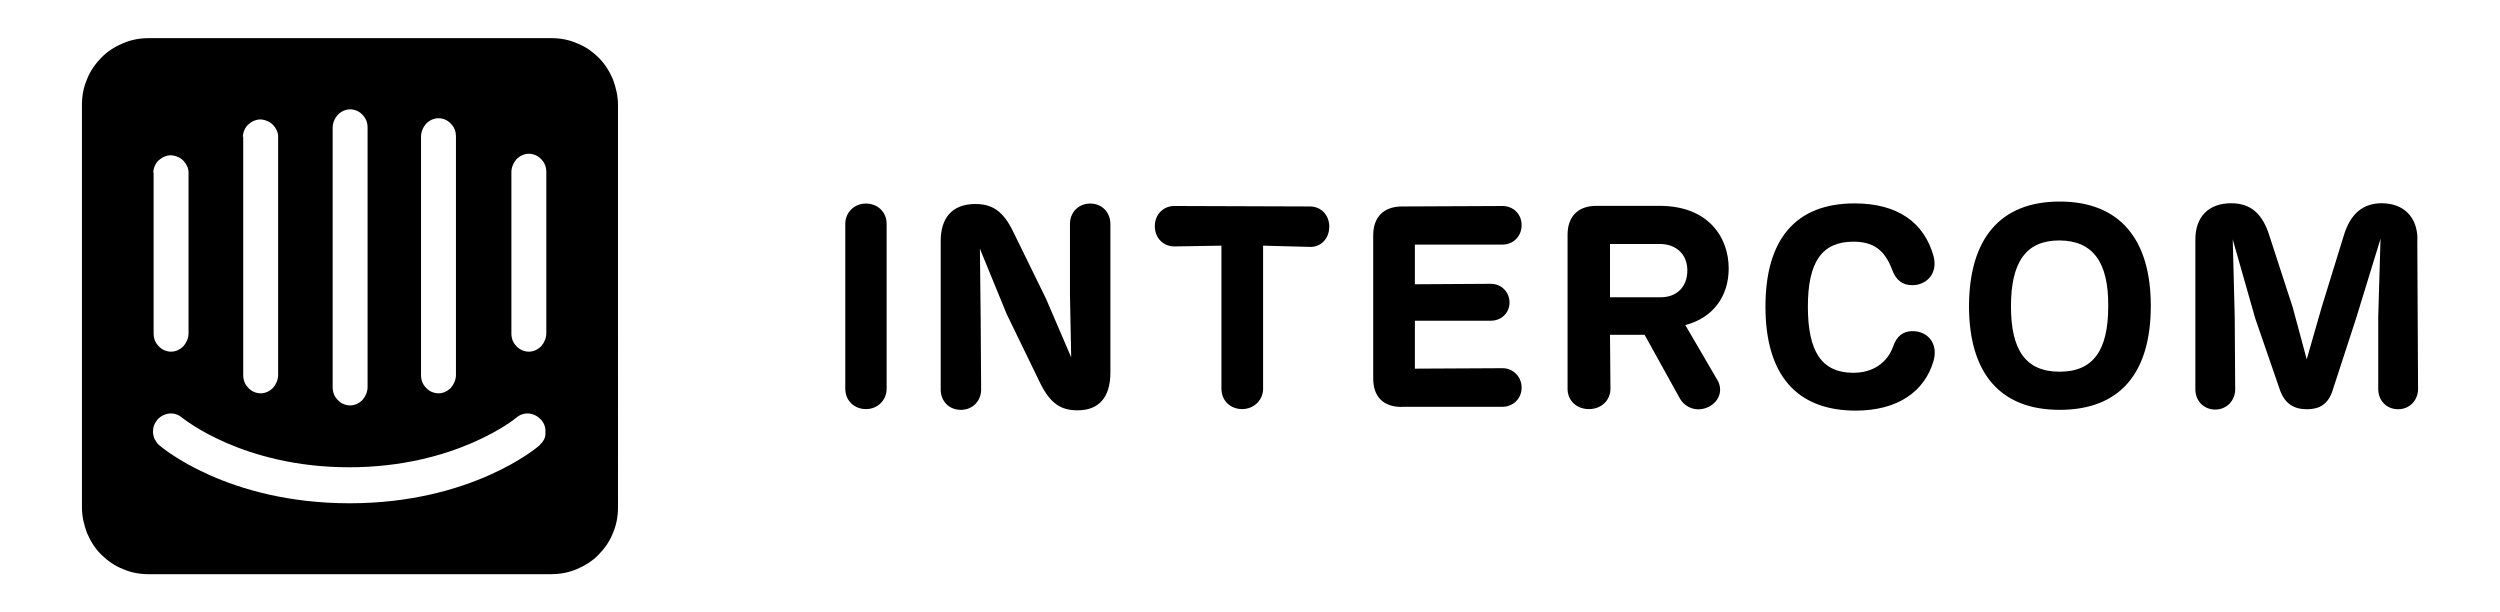 <?xml version="1.0" encoding="UTF-8"?> <svg xmlns="http://www.w3.org/2000/svg" id="Layer_2" viewBox="0 0 163.23 39.98"><defs><style>.cls-1{fill:none;}.cls-1,.cls-2{stroke-width:0px;}</style></defs><g id="Layer_1-2"><path class="cls-2" d="m57.89,14.61c0-.74-.56-1.32-1.35-1.32s-1.35.61-1.35,1.32v10.78c0,.74.56,1.32,1.35,1.32s1.35-.61,1.35-1.32v-10.78Zm13.29-1.32c-.79,0-1.32.61-1.32,1.32v4.6l.08,4.12-1.65-3.84-2.14-4.37c-.66-1.37-1.4-1.8-2.47-1.8-1.58,0-2.26.99-2.26,2.41v9.71c0,.74.53,1.32,1.32,1.32s1.32-.61,1.32-1.32l-.03-4.55-.05-4.65,1.75,4.27,2.16,4.45c.69,1.42,1.4,1.83,2.47,1.83,1.4,0,2.14-.86,2.14-2.47v-9.68c0-.76-.53-1.35-1.32-1.35Zm11.29,2.75l3.05.08c.71.03,1.27-.53,1.27-1.32s-.56-1.32-1.27-1.32l-8.85-.03c-.69,0-1.27.53-1.27,1.32s.58,1.32,1.27,1.32l3.08-.05v9.35c0,.74.56,1.32,1.35,1.32s1.37-.61,1.37-1.32v-9.35Zm9.05,10.52h6.58c.69,0,1.25-.53,1.25-1.25s-.56-1.27-1.25-1.27l-5.72.03v-3.13h4.96c.69,0,1.22-.51,1.22-1.19s-.53-1.22-1.22-1.22l-4.96.03v-2.59h5.72c.69,0,1.25-.53,1.25-1.27s-.56-1.25-1.25-1.25l-6.56.03c-1.19,0-1.88.69-1.88,1.88v9.35c0,1.19.66,1.86,1.86,1.86Zm18.53-5.34c1.78-.46,2.82-1.86,2.82-3.69,0-2.03-1.32-4.09-4.52-4.09h-4.12c-1.19,0-1.88.69-1.88,1.88v10.07c0,.74.56,1.32,1.4,1.32s1.4-.61,1.4-1.32l-.03-3.53h2.26l2.31,4.17c.38.64,1.17.89,1.88.53.74-.38.94-1.17.53-1.8l-2.06-3.53Zm-4.93-5.29h3.25c1.09,0,1.8.69,1.8,1.73s-.66,1.75-1.75,1.75h-3.3v-3.48Zm16.04,10.88c2.75,0,4.5-1.25,5.08-3.23.33-1.14-.36-1.96-1.37-1.96-.61,0-1.04.33-1.27,1.02-.38,1.04-1.3,1.7-2.59,1.7-2.08,0-2.97-1.4-2.97-4.32s.92-4.24,2.97-4.24c1.3,0,2.03.53,2.52,1.8.25.71.69,1.04,1.32,1.04.97,0,1.68-.79,1.4-1.88-.61-2.21-2.34-3.46-5.16-3.46-3.86,0-5.82,2.36-5.82,6.74,0,4.37,1.96,6.79,5.9,6.79Zm13.32-.05c3.97,0,5.95-2.44,5.95-6.79s-2.03-6.81-5.95-6.81-5.9,2.47-5.92,6.81c0,4.37,2.01,6.79,5.92,6.79Zm0-2.49c-2.21,0-3.18-1.4-3.18-4.27s.97-4.3,3.15-4.3,3.23,1.4,3.2,4.3c0,2.87-.97,4.27-3.18,4.27Zm23.36-8.64c0-1.47-.91-2.36-2.34-2.36-1.17,0-2.03.64-2.47,2.11l-1.45,4.7-.97,3.38-.91-3.38-1.53-4.7c-.43-1.37-1.17-2.11-2.49-2.11-1.45,0-2.34.86-2.34,2.36v9.79c0,.74.53,1.32,1.3,1.32s1.3-.61,1.3-1.32l-.03-4.73-.13-5.06,1.47,5.16,1.58,4.58c.33,1.02.97,1.35,1.8,1.35.76,0,1.4-.28,1.7-1.32l1.5-4.6,1.6-5.21-.15,5.08v4.73c0,.74.53,1.32,1.3,1.32s1.3-.61,1.3-1.32l-.05-9.76Z"></path><path class="cls-2" d="m35.67,21.76c0,.31-.13.61-.33.84-.23.23-.51.36-.81.36s-.61-.13-.81-.36c-.23-.23-.33-.51-.33-.84v-10.52c0-.31.13-.61.33-.84.23-.23.51-.36.81-.36s.61.13.81.36c.23.23.33.51.33.84v10.52Zm-.41,7.29c-.15.15-4.47,3.81-12.43,3.81s-12.25-3.63-12.43-3.79c-.13-.1-.2-.23-.28-.36s-.1-.28-.13-.43c0-.15,0-.31.05-.46.05-.15.13-.28.23-.41.2-.23.48-.38.79-.41.31-.03.61.08.84.28.08.05,3.94,3.23,10.9,3.23s10.88-3.2,10.9-3.23c.23-.2.53-.31.84-.28s.58.18.79.41.31.53.28.84c.03.31-.13.58-.36.79h0ZM10,11.26c.03-.31.15-.61.38-.81.23-.2.53-.33.84-.31.28.03.56.15.76.36s.33.48.33.76v10.5c0,.31-.13.61-.33.84-.23.23-.51.36-.81.36s-.61-.13-.81-.36c-.23-.23-.33-.51-.33-.84v-10.5h-.03Zm5.85-2.34c.03-.31.15-.61.38-.81.23-.2.53-.33.84-.31.28.03.56.15.76.36s.33.48.33.76v15.56c0,.31-.13.61-.33.84-.23.23-.51.36-.81.36s-.61-.13-.81-.36c-.23-.23-.33-.51-.33-.84v-15.56h-.03Zm5.87-.58c0-.31.13-.61.33-.84.23-.23.51-.36.81-.36s.61.13.81.36c.23.23.33.51.33.84v16.93c0,.31-.13.61-.33.84-.23.23-.51.36-.81.36s-.61-.13-.81-.36c-.23-.23-.33-.51-.33-.84V8.34Zm5.77.58c0-.31.13-.61.33-.84.23-.23.51-.36.81-.36s.61.13.81.36c.23.23.33.51.33.84v15.56c0,.31-.13.61-.33.84-.23.23-.51.36-.81.36s-.61-.13-.81-.36c-.23-.23-.33-.51-.33-.84v-15.56Zm8.49-6.43H9.72c-.58,0-1.14.1-1.68.33s-1.02.53-1.42.94-.74.89-.94,1.42c-.23.53-.33,1.09-.33,1.68v26.26c0,.58.13,1.14.33,1.68.23.53.53,1.02.94,1.42s.89.74,1.42.94c.53.23,1.09.33,1.68.33h26.26c.56,0,1.14-.1,1.68-.33s1.02-.53,1.42-.94.74-.89.94-1.42c.23-.53.33-1.09.33-1.68V6.86c0-.58-.13-1.14-.33-1.68-.23-.53-.53-1.02-.94-1.42-.41-.41-.89-.74-1.42-.94-.53-.23-1.09-.33-1.68-.33"></path><rect class="cls-1" width="163.23" height="39.98"></rect></g></svg> 